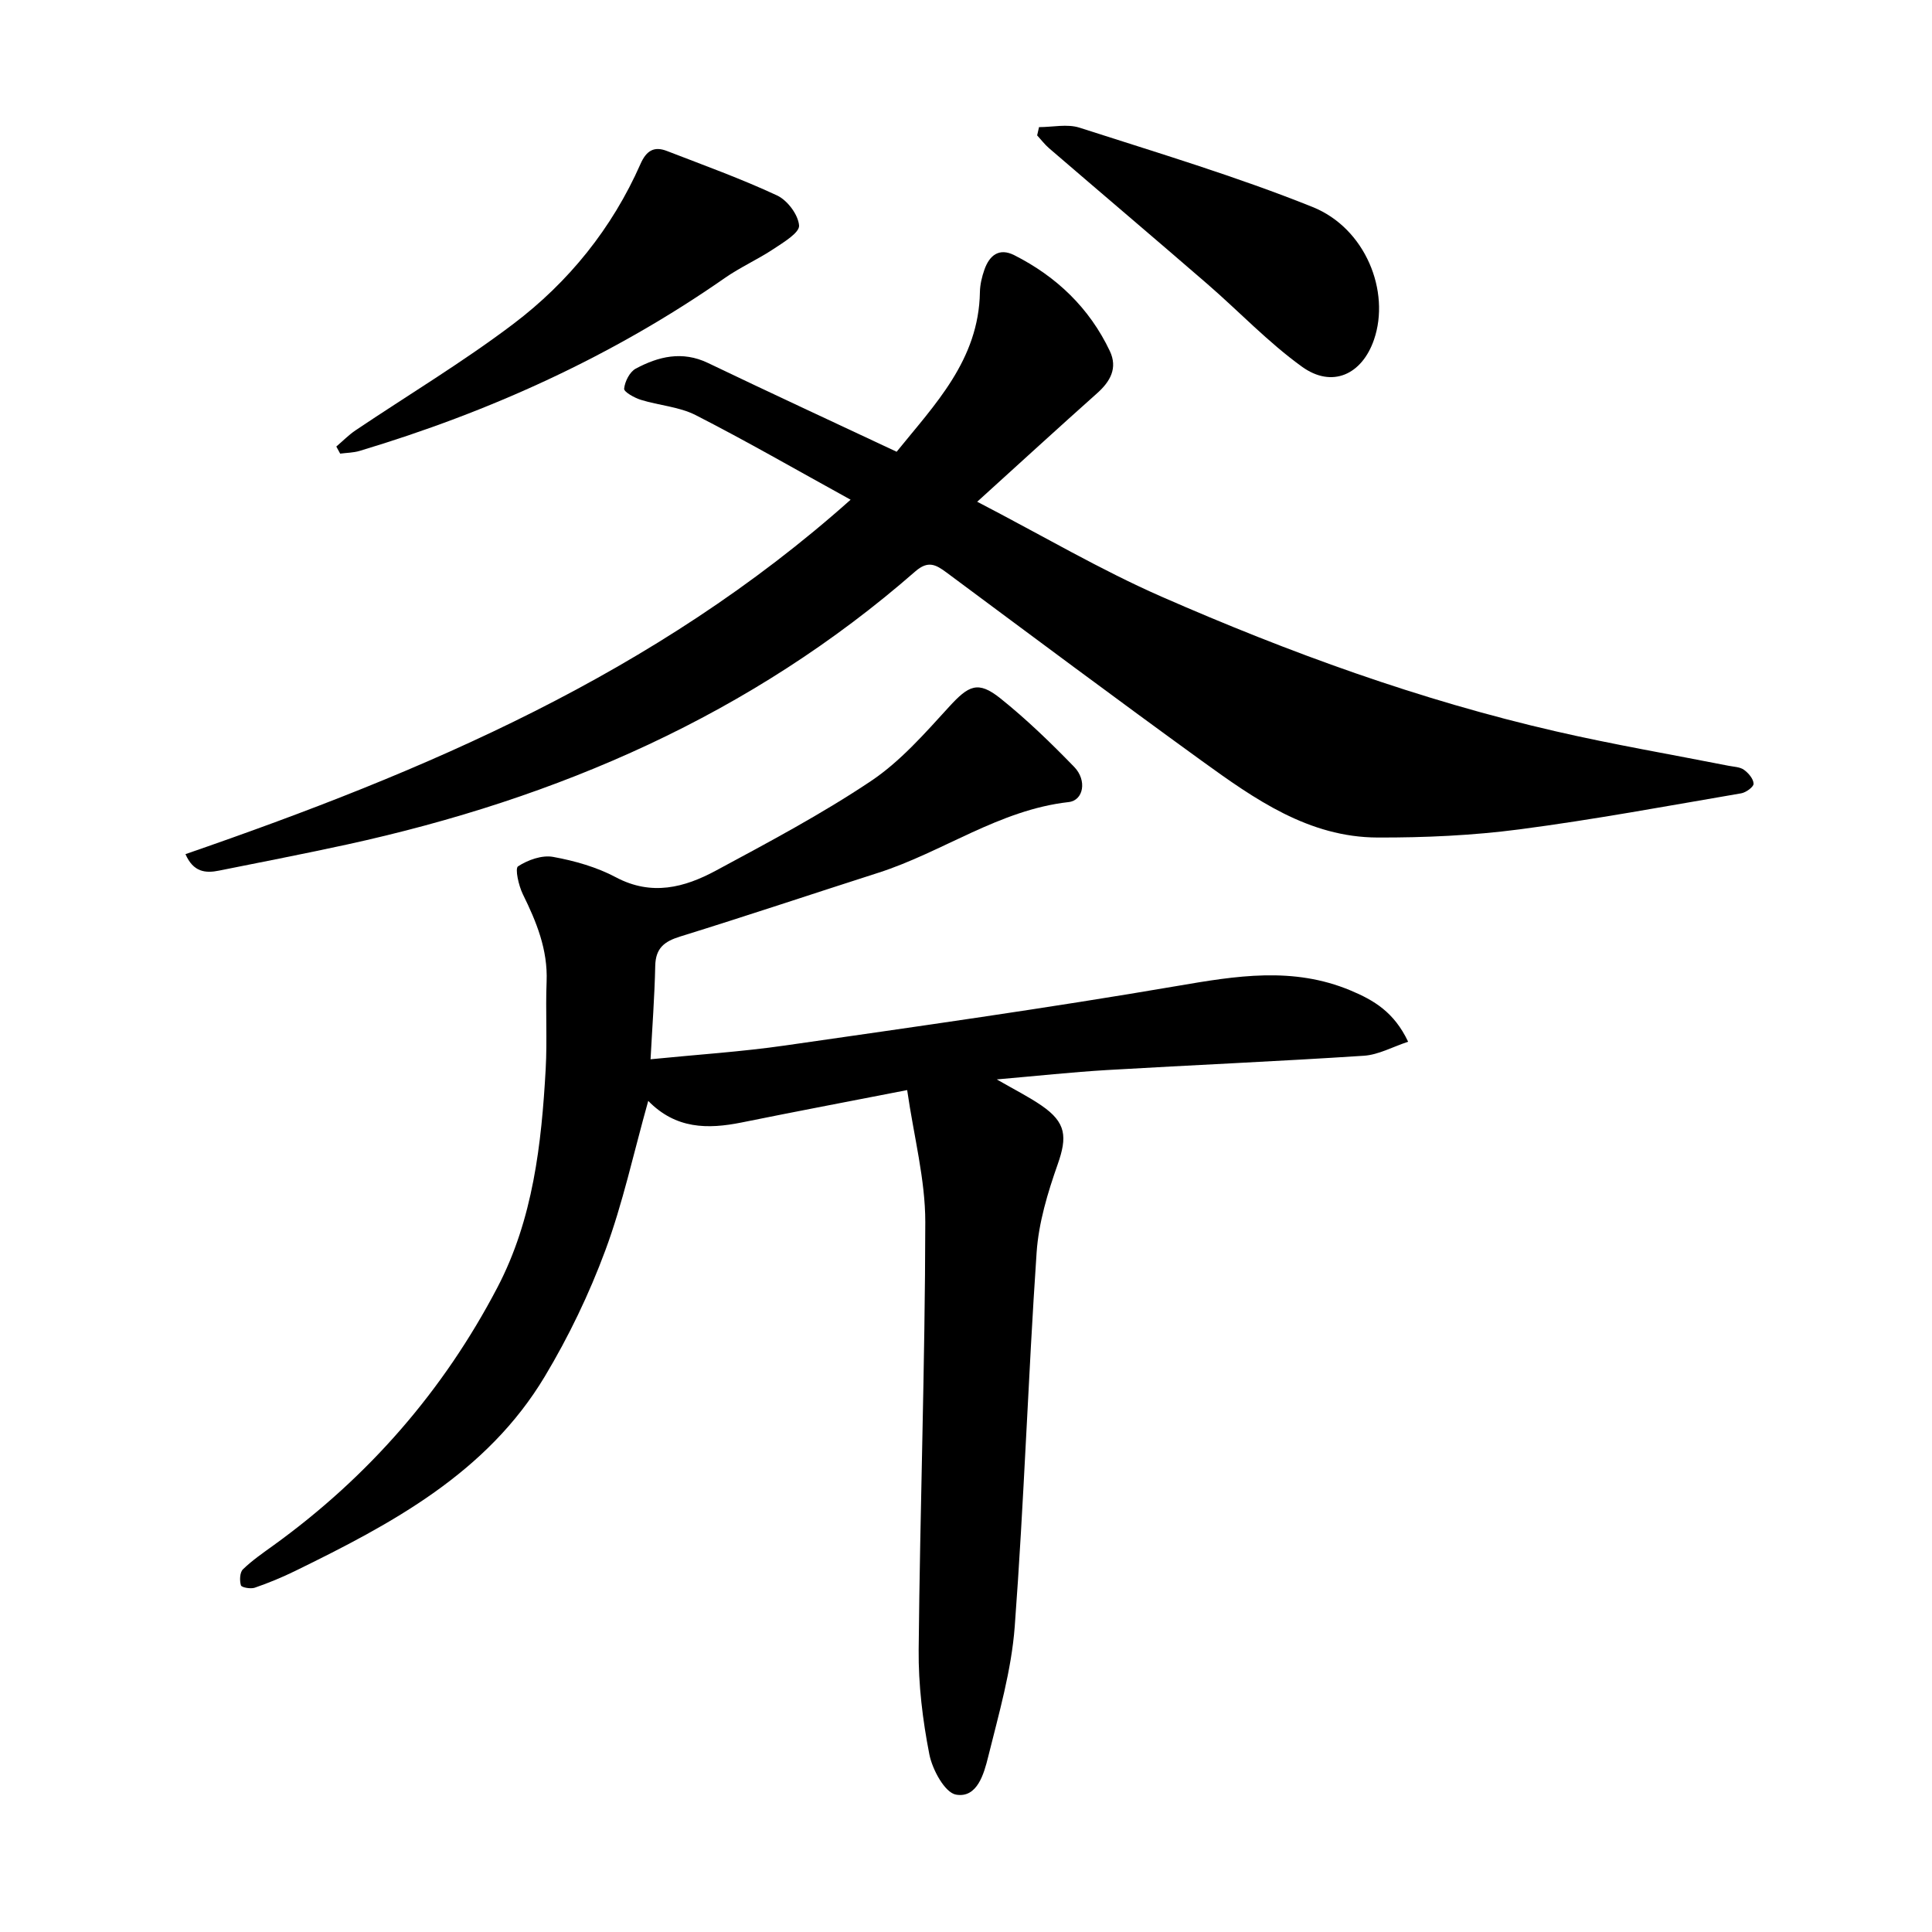 <svg enable-background="new 0 0 400 400" viewBox="0 0 400 400" xmlns="http://www.w3.org/2000/svg"><path d="m134.21 227.93c-3.07 10.95-5.27 21.22-8.89 30.97-3.34 9.01-7.58 17.83-12.52 26.07-11.97 19.99-31.66 30.49-51.73 40.3-2.7 1.32-5.49 2.47-8.33 3.45-.85.29-2.73-.05-2.86-.49-.3-1.01-.24-2.68.42-3.32 1.92-1.86 4.16-3.4 6.35-4.98 19.64-14.19 35.16-32 46.36-53.43 7.35-14.08 9.1-29.6 9.97-45.19.33-6.01-.05-12.07.19-18.09.26-6.6-2.09-12.34-4.92-18.08-.87-1.77-1.67-5.34-.99-5.78 2.03-1.32 4.96-2.37 7.25-1.95 4.46.81 9.04 2.11 13.02 4.23 7.39 3.92 14.18 2.12 20.69-1.39 10.88-5.86 21.85-11.68 32.1-18.54 6.08-4.07 11.12-9.84 16.12-15.31 4.11-4.5 6.02-5.53 10.67-1.82 5.42 4.34 10.45 9.21 15.29 14.2 2.69 2.77 1.95 6.93-1.14 7.28-14.41 1.62-26.08 10.37-39.45 14.65-13.68 4.38-27.31 8.95-41.03 13.2-3.28 1.02-5.04 2.42-5.12 6.05-.14 6.45-.63 12.9-.97 19.35 9.67-.97 18.8-1.55 27.83-2.85 27.1-3.9 54.23-7.71 81.22-12.33 12.19-2.09 23.96-4.05 35.87.93 4.85 2.03 9.03 4.49 11.93 10.62-3.22 1.06-6.14 2.7-9.15 2.9-17.72 1.16-35.46 1.92-53.18 2.96-7.26.43-14.5 1.22-22.84 1.94 3.7 2.14 6.62 3.59 9.28 5.42 5.1 3.51 5.34 6.46 3.33 12.17-2.07 5.88-3.94 12.08-4.36 18.24-1.76 25.8-2.6 51.66-4.53 77.44-.68 9.08-3.29 18.06-5.5 26.98-.87 3.51-2.27 8.59-6.65 7.83-2.32-.4-4.91-5.18-5.53-8.35-1.39-7.1-2.28-14.44-2.21-21.66.28-29.51 1.33-59.01 1.37-88.52.01-8.84-2.36-17.68-3.75-27.34-12.39 2.41-23.38 4.5-34.34 6.72-6.96 1.39-13.55 1.37-19.27-4.48z"/><path d="m38.4 176.84c49.65-17.15 97.22-37.27 137.71-73.38-11.37-6.26-21.58-12.15-32.07-17.51-3.43-1.75-7.6-2-11.36-3.17-1.34-.42-3.53-1.64-3.46-2.31.15-1.48 1.15-3.47 2.39-4.14 4.71-2.53 9.64-3.73 14.95-1.19 12.83 6.15 25.74 12.13 39.08 18.39 7.85-9.73 17.01-18.97 17.24-33.06.03-1.55.41-3.16.93-4.63 1.04-2.97 3.04-4.6 6.2-3 8.74 4.43 15.53 10.92 19.76 19.82 1.68 3.54.12 6.31-2.64 8.77-8 7.13-15.9 14.37-24.81 22.45 13.58 7.05 25.58 14.14 38.25 19.69 26.36 11.55 53.4 21.38 81.52 27.84 11.86 2.73 23.88 4.78 35.82 7.14 1.08.21 2.33.23 3.16.83.93.67 1.96 1.87 1.99 2.88.02.66-1.57 1.82-2.57 1.99-15.28 2.61-30.53 5.45-45.89 7.46-9.71 1.27-19.58 1.72-29.38 1.69-14.26-.04-25.46-7.96-36.4-15.87-17.73-12.84-35.27-25.94-52.84-38.99-2.22-1.65-3.83-2.54-6.46-.25-33.99 29.7-73.99 47.01-117.69 56.56-8.8 1.92-17.64 3.62-26.47 5.4-2.82.58-5.34.32-6.96-3.41z"/><path d="m69.63 92.45c1.32-1.12 2.54-2.38 3.96-3.34 10.9-7.33 22.2-14.11 32.66-22.02 11.5-8.7 20.48-19.83 26.36-33.15 1.22-2.77 2.82-3.71 5.47-2.68 7.65 2.96 15.39 5.75 22.81 9.21 2.14 1 4.38 3.99 4.55 6.22.11 1.49-3.21 3.48-5.26 4.84-3.28 2.18-6.93 3.8-10.15 6.05-23.19 16.16-48.57 27.67-75.56 35.77-1.29.39-2.69.39-4.04.57-.27-.49-.53-.98-.8-1.47z"/><path d="m215.12 26.32c2.8 0 5.83-.7 8.37.11 16.17 5.21 32.5 10.1 48.25 16.42 11 4.41 16.16 17.51 12.73 27.48-2.5 7.25-8.68 10.08-14.9 5.6-7.01-5.05-13.04-11.45-19.61-17.14-10.87-9.41-21.85-18.71-32.75-28.09-.92-.79-1.66-1.78-2.48-2.67.13-.56.26-1.13.39-1.71z"/></svg>